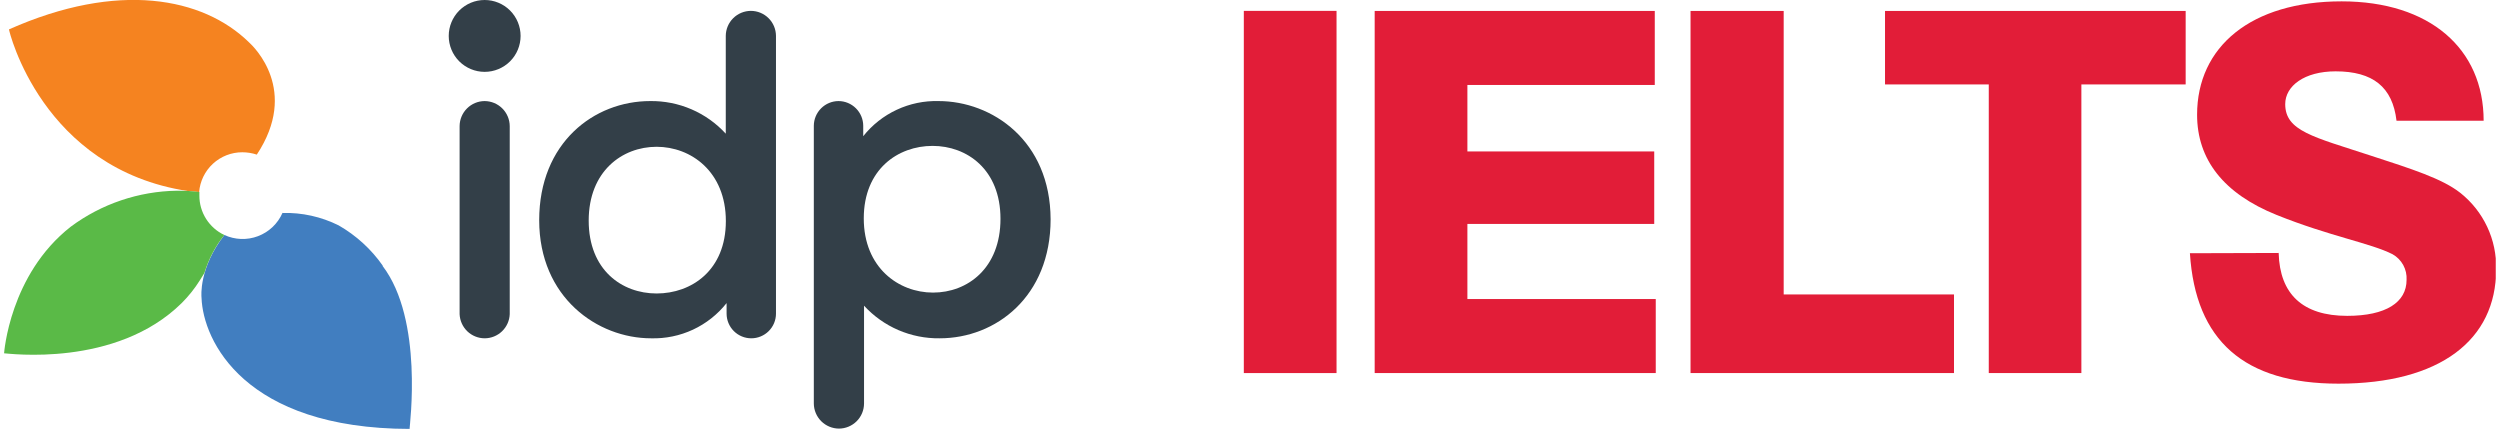 <svg width="140" height="24" viewBox="0 0 140 24" fill="none" xmlns="http://www.w3.org/2000/svg">
<g clip-path="url(#clip0_11984_215976)">
<path d="M74.846 0.609H69.654V20.892H74.846V0.609Z" fill="#E21D38"/>
<path d="M76.982 0.613H92.667V4.758H82.174V8.481H92.637V12.54H82.174V16.746H92.722V20.891H76.982V0.613Z" fill="#E21D38"/>
<path d="M94.67 0.613H99.886V16.489H109.424V20.891H94.67V0.613Z" fill="#E21D38"/>
<path d="M111.371 4.728H105.561V0.613H122.397V4.728H116.557V20.891H111.371V4.728Z" fill="#E21D38"/>
<path d="M127.605 14.166C127.665 16.475 128.958 17.688 131.443 17.688C133.616 17.688 134.768 16.928 134.768 15.675C134.785 15.386 134.721 15.098 134.582 14.843C134.443 14.589 134.236 14.379 133.983 14.237C132.771 13.618 130.462 13.231 127.494 12.038C124.526 10.846 123.037 8.935 123.037 6.425C123.037 2.617 126.055 0.076 131.131 0.076C136.066 0.076 139.084 2.727 139.084 6.762H134.205C133.983 4.87 132.882 3.995 130.794 3.995C129.043 3.995 127.972 4.815 127.972 5.831C127.972 7.34 129.552 7.662 132.741 8.708C135.08 9.468 136.765 10.006 137.771 10.796C138.416 11.305 138.934 11.958 139.283 12.702C139.632 13.445 139.803 14.26 139.783 15.082C139.783 19.031 136.654 21.485 130.955 21.485C125.678 21.485 122.947 19.086 122.635 14.181L127.605 14.166Z" fill="#E21D38"/>
<path d="M21.432 14.874C20.785 13.95 19.941 13.181 18.962 12.62C17.987 12.135 16.907 11.896 15.818 11.926C15.687 12.223 15.499 12.49 15.264 12.713C15.029 12.936 14.752 13.11 14.449 13.225C14.146 13.34 13.823 13.393 13.499 13.382C13.176 13.37 12.857 13.294 12.563 13.159C11.135 15.02 11.275 16.569 11.286 16.68C11.371 19.075 13.68 24.004 22.936 24.019C22.936 23.823 23.726 17.907 21.427 14.894" fill="#417EC0"/>
<path d="M13.938 2.365C11.363 -0.15 6.609 -1.071 0.502 1.646C0.502 1.711 2.338 9.463 10.533 10.7C10.714 10.7 10.925 10.73 11.151 10.756C11.201 10.148 11.477 9.581 11.925 9.168C12.374 8.755 12.961 8.526 13.571 8.527C13.846 8.528 14.12 8.572 14.381 8.658C16.76 5.061 14.225 2.626 13.938 2.365Z" fill="#F58320"/>
<path d="M12.563 13.16C12.143 12.963 11.789 12.649 11.541 12.257C11.293 11.865 11.163 11.411 11.165 10.947C11.165 10.886 11.165 10.816 11.165 10.751C10.747 10.7 10.327 10.676 9.907 10.68C7.765 10.713 5.687 11.416 3.966 12.692C0.53 15.379 0.229 19.785 0.229 19.785C0.415 19.785 6.491 20.62 10.184 16.963C10.565 16.581 10.903 16.158 11.19 15.7L11.446 15.288C11.68 14.514 12.059 13.792 12.563 13.16Z" fill="#5ABA47"/>
<path d="M52.556 5.66C51.749 5.639 50.948 5.805 50.217 6.147C49.485 6.488 48.843 6.995 48.341 7.627V7.038C48.338 6.673 48.191 6.323 47.932 6.065C47.673 5.807 47.323 5.661 46.958 5.66C46.592 5.661 46.242 5.807 45.983 6.065C45.724 6.323 45.577 6.673 45.574 7.038V22.597C45.577 22.97 45.726 23.326 45.99 23.589C46.254 23.851 46.61 24 46.983 24.001C47.355 24 47.711 23.851 47.974 23.588C48.237 23.325 48.385 22.969 48.386 22.597V17.119C48.924 17.705 49.579 18.17 50.309 18.485C51.039 18.799 51.827 18.956 52.622 18.945C55.766 18.945 58.834 16.611 58.834 12.28C58.819 7.868 55.55 5.66 52.556 5.66ZM52.249 16.385C50.323 16.385 48.371 14.991 48.371 12.23C48.371 9.468 50.298 8.17 52.224 8.17C54.151 8.17 56.027 9.488 56.027 12.255C56.027 15.022 54.181 16.385 52.249 16.385Z" fill="#333F48"/>
<path d="M36.458 18.945C37.268 18.968 38.072 18.802 38.807 18.46C39.541 18.117 40.186 17.608 40.689 16.973V17.567C40.69 17.933 40.836 18.283 41.096 18.542C41.355 18.8 41.706 18.945 42.072 18.945C42.438 18.945 42.789 18.8 43.048 18.542C43.308 18.283 43.454 17.933 43.455 17.567V2.008C43.453 1.636 43.303 1.28 43.039 1.018C42.776 0.756 42.419 0.609 42.047 0.609C41.676 0.611 41.321 0.758 41.058 1.02C40.795 1.282 40.646 1.637 40.643 2.008V7.486C40.106 6.9 39.451 6.435 38.721 6.12C37.991 5.806 37.203 5.649 36.408 5.66C33.264 5.66 30.195 7.994 30.195 12.33C30.195 16.666 33.465 18.945 36.458 18.945ZM36.77 8.22C38.697 8.22 40.648 9.614 40.648 12.38C40.648 15.147 38.717 16.435 36.77 16.435C34.823 16.435 32.967 15.117 32.967 12.355C32.967 9.594 34.838 8.22 36.77 8.22Z" fill="#333F48"/>
<path d="M27.141 0C26.607 0 26.096 0.212 25.718 0.589C25.341 0.967 25.129 1.478 25.129 2.012C25.129 2.546 25.341 3.058 25.718 3.435C26.096 3.812 26.607 4.024 27.141 4.024C27.675 4.024 28.186 3.812 28.564 3.435C28.941 3.058 29.153 2.546 29.153 2.012C29.153 1.478 28.941 0.967 28.564 0.589C28.186 0.212 27.675 0 27.141 0Z" fill="#333F48"/>
<path d="M27.142 5.66C26.77 5.661 26.414 5.81 26.151 6.073C25.888 6.336 25.74 6.692 25.738 7.064V17.592C25.753 17.955 25.907 18.299 26.168 18.551C26.43 18.803 26.779 18.944 27.142 18.945C27.505 18.944 27.854 18.803 28.115 18.551C28.377 18.299 28.531 17.955 28.545 17.592V17.547V7.064C28.543 6.692 28.394 6.337 28.131 6.074C27.869 5.811 27.513 5.663 27.142 5.66Z" fill="#333F48"/>
</g>
<defs>
<clipPath id="clip0_11984_215976">
<rect width="139.528" height="24" fill="white" transform="translate(0.234)"/>
</clipPath>
</defs>
</svg>

